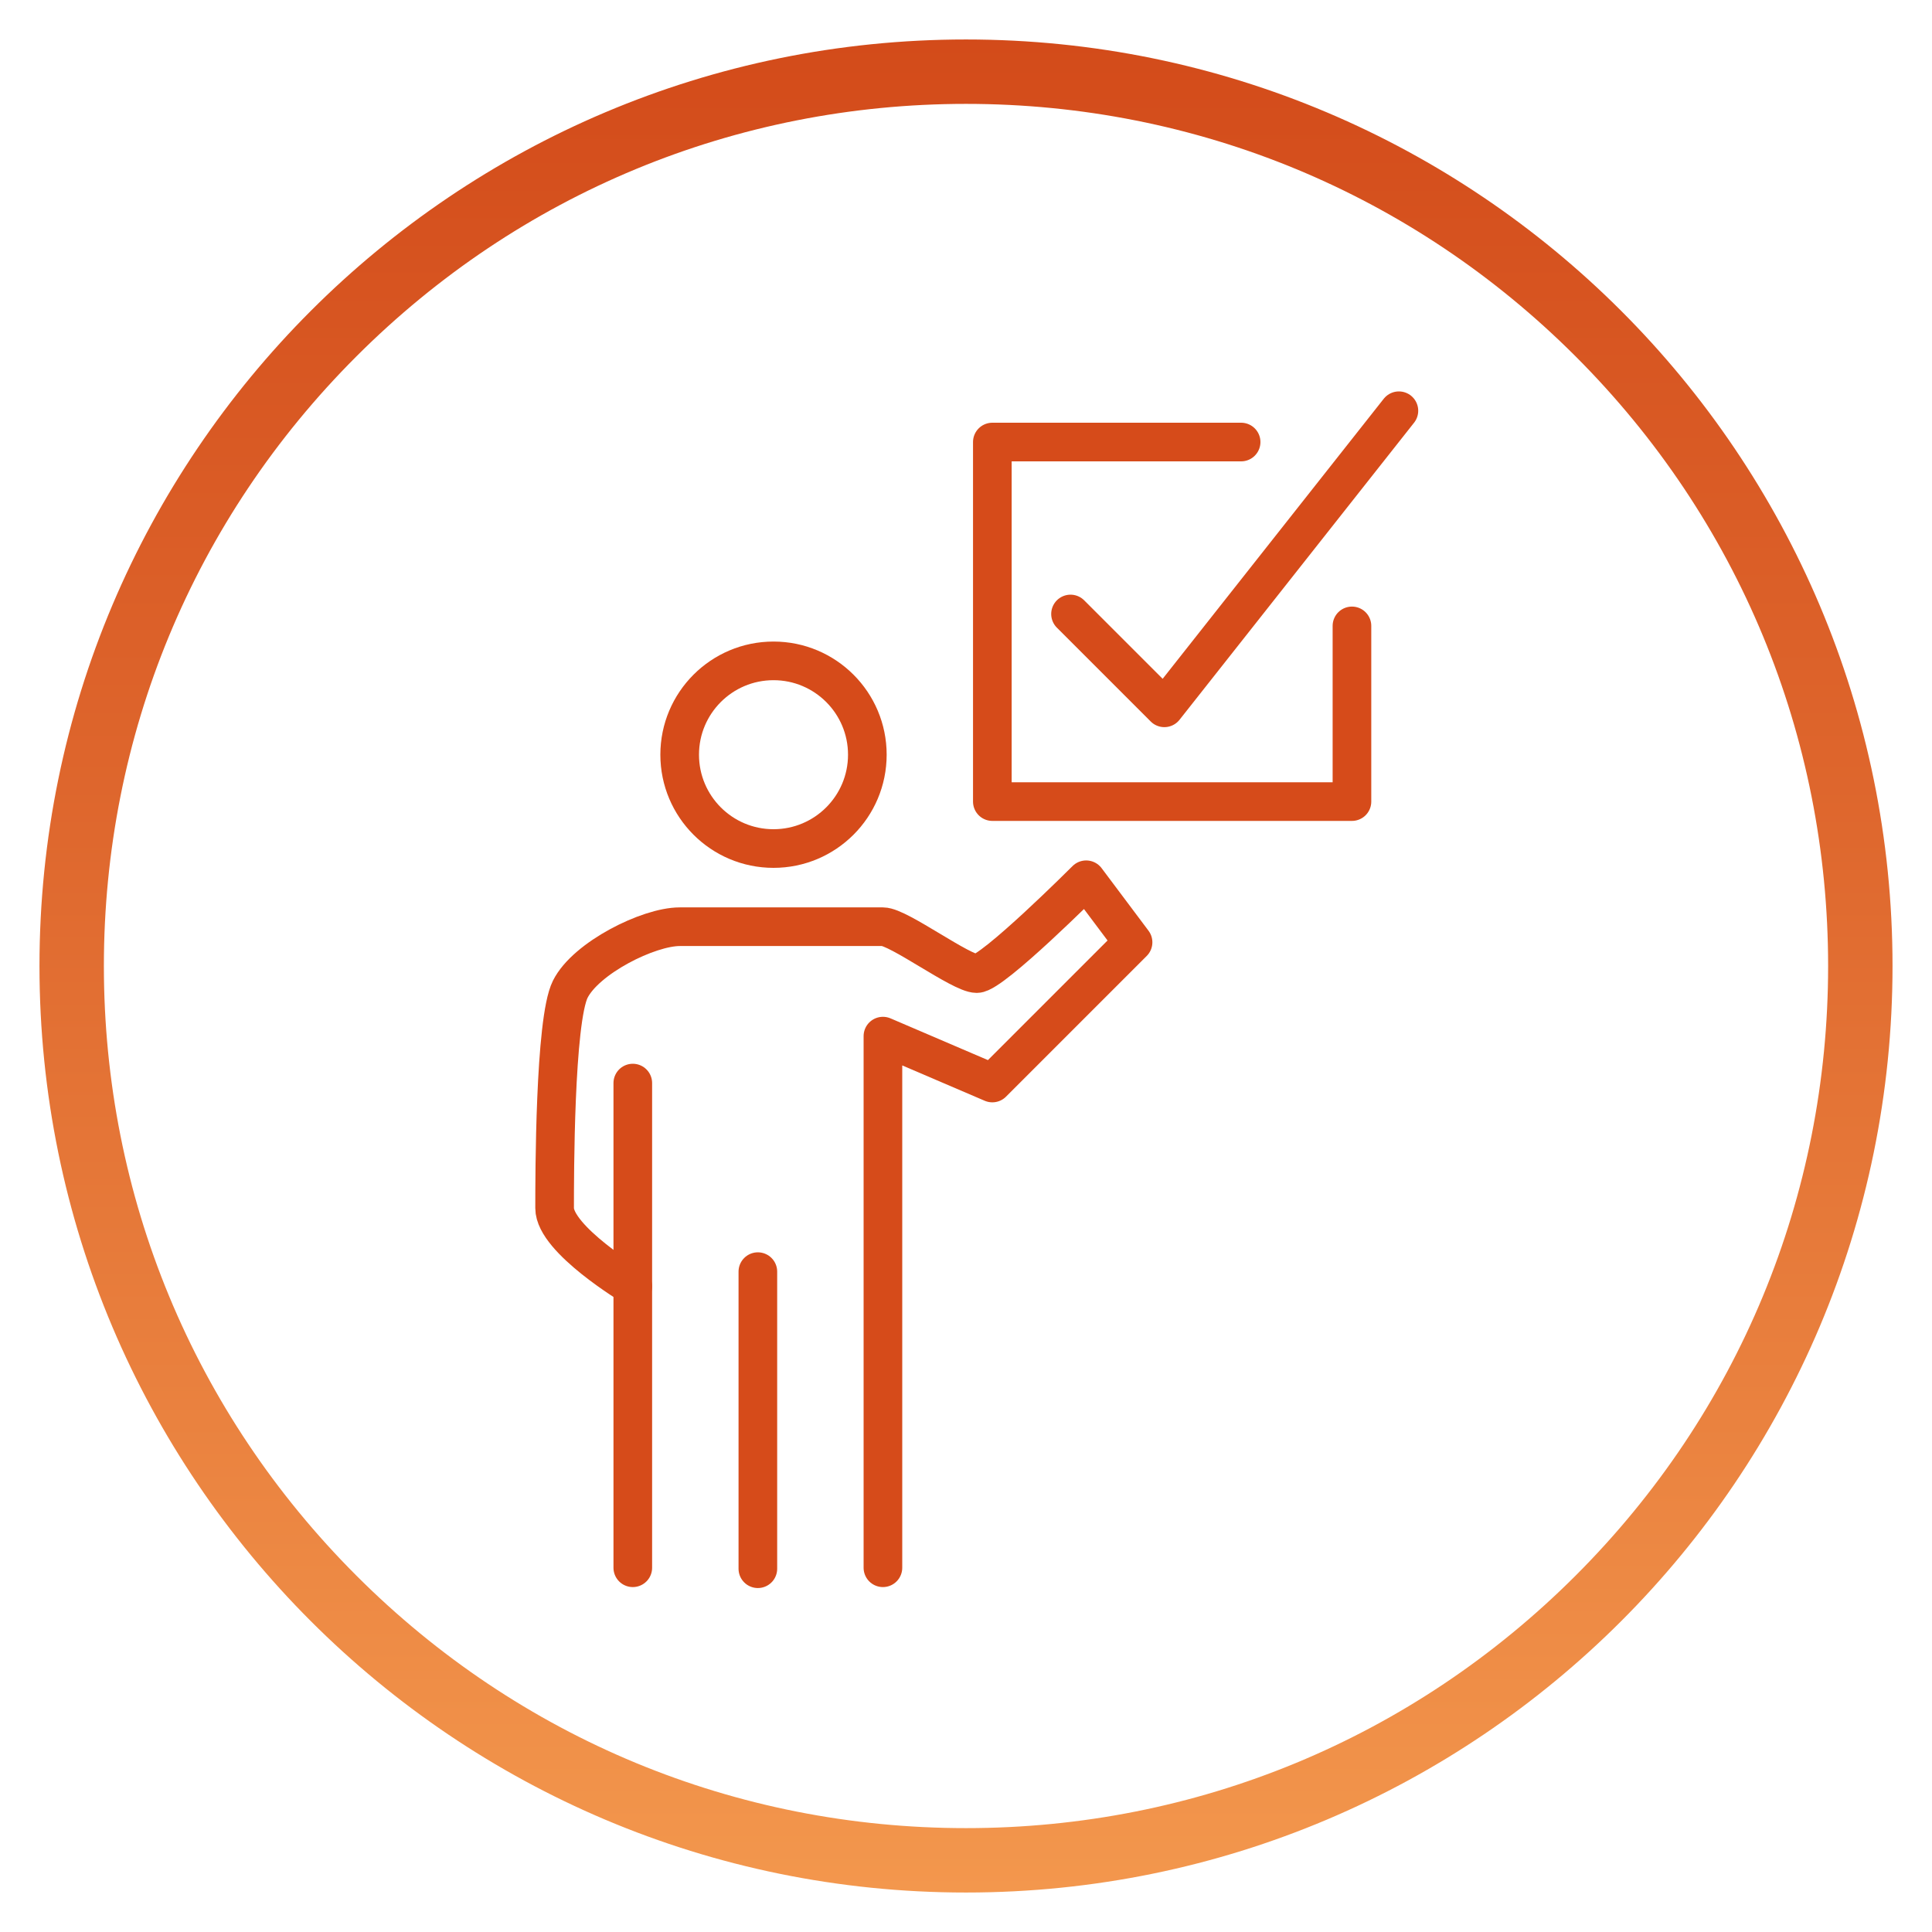 <?xml version="1.0" encoding="UTF-8"?> <svg xmlns="http://www.w3.org/2000/svg" xmlns:xlink="http://www.w3.org/1999/xlink" id="Layer_1" viewBox="0 0 300 300"><defs><style>.cls-1{fill:url(#linear-gradient);}.cls-2{fill:none;stroke:#d64b1a;stroke-linecap:round;stroke-linejoin:round;stroke-width:6px;}</style><linearGradient id="linear-gradient" x1="150" y1="293.87" x2="150" y2="6.13" gradientUnits="userSpaceOnUse"><stop offset="0" stop-color="#f3974d"></stop><stop offset=".57" stop-color="#df682e"></stop><stop offset="1" stop-color="#d34b1a"></stop></linearGradient></defs><circle class="cls-2" cx="120.11" cy="117.19" r="14.57"></circle><path class="cls-2" d="M98.26,199.74s-12.14-7.28-12.14-12.14,0-29.13,2.43-33.99c2.43-4.86,12.14-9.71,16.99-9.71h31.56c2.43,0,12.14,7.28,14.57,7.28s16.99-14.57,16.99-14.57l7.28,9.71-21.85,21.85-16.99-7.28v82.55"></path><line class="cls-2" x1="98.26" y1="168.18" x2="98.26" y2="243.44"></line><line class="cls-2" x1="117.68" y1="197.46" x2="117.68" y2="243.59"></line><polyline class="cls-2" points="166.23 95.34 180.8 109.91 217.22 63.78"></polyline><polyline class="cls-2" points="209.93 97.19 209.93 124.47 154.09 124.47 154.09 68.64 192.72 68.64"></polyline><path class="cls-1" d="M150,16.13c35.76,0,69.38,13.92,94.66,39.21,25.28,25.28,39.21,58.9,39.21,94.66s-13.92,69.38-39.21,94.66c-25.28,25.28-58.9,39.21-94.66,39.21s-69.38-13.92-94.66-39.21c-25.28-25.28-39.21-58.9-39.21-94.66s13.92-69.38,39.21-94.66c25.28-25.28,58.9-39.21,94.66-39.21M150,6.13C70.54,6.13,6.13,70.54,6.13,150c0,79.46,64.41,143.87,143.87,143.87s143.87-64.41,143.87-143.87c0-79.46-64.41-143.87-143.87-143.87h0Z"></path></svg> 